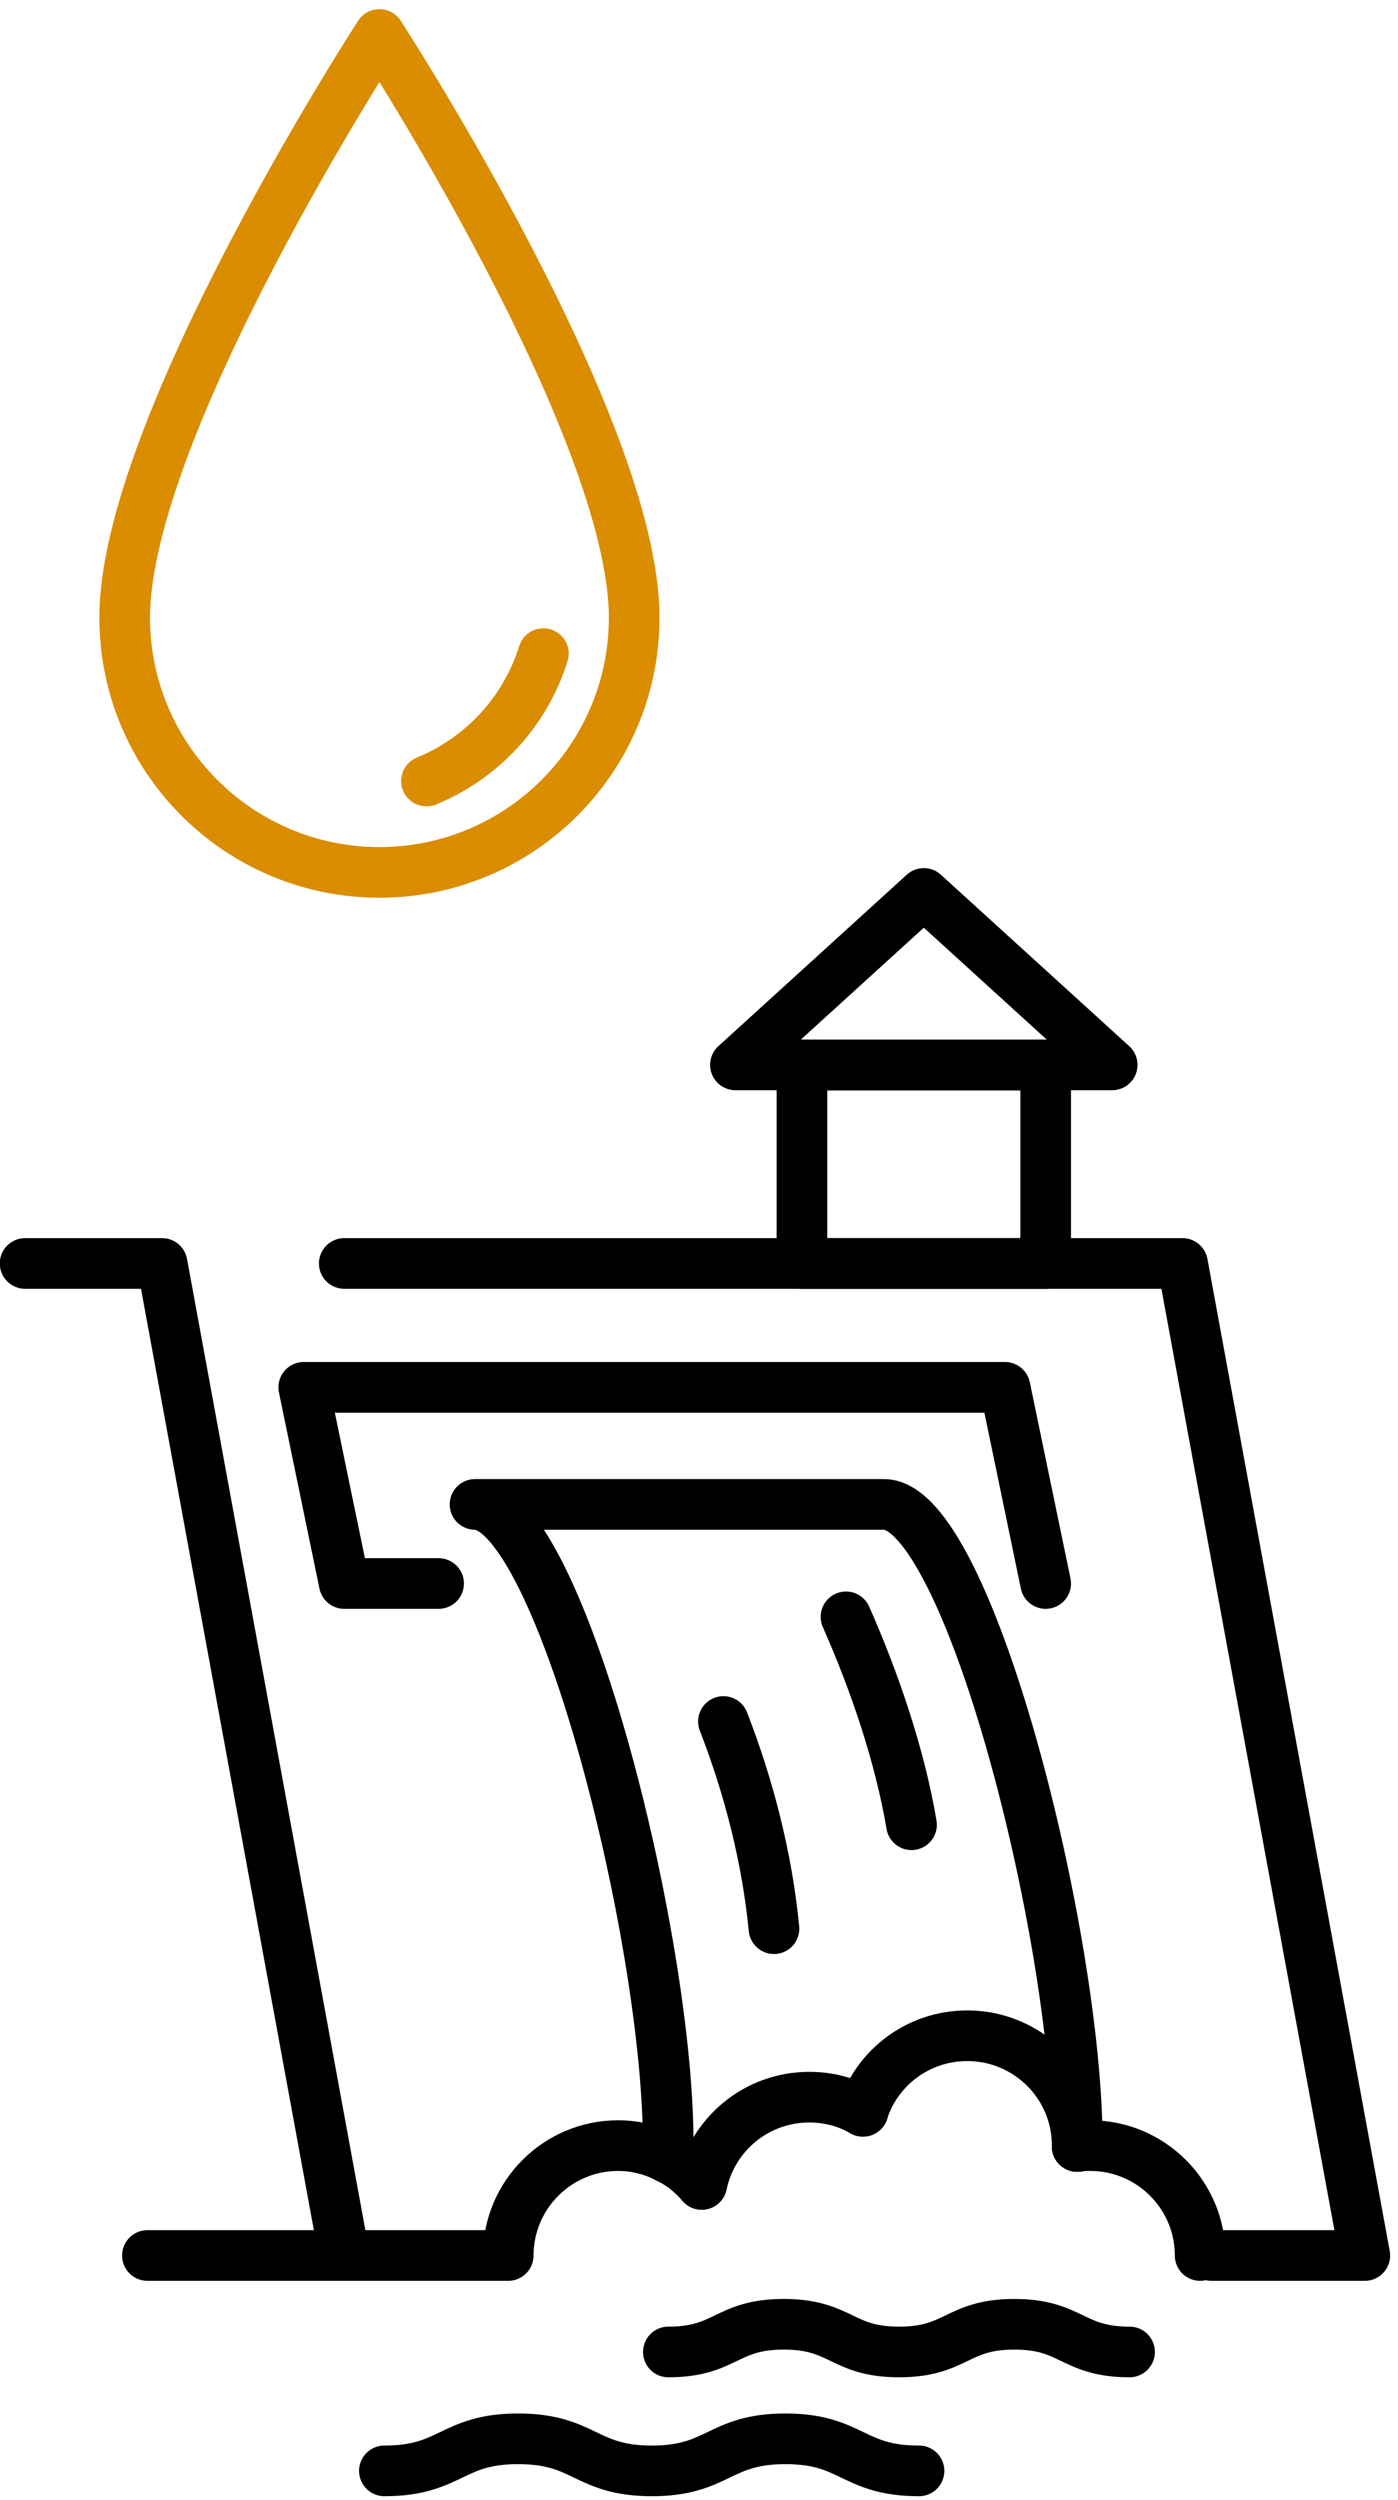 <?xml version="1.0" encoding="UTF-8"?>
<svg width="99px" height="177px" viewBox="0 0 99 177" version="1.1" xmlns="http://www.w3.org/2000/svg" xmlns:xlink="http://www.w3.org/1999/xlink">
    <!-- Generator: Sketch 58 (84663) - https://sketch.com -->
    <title>Group 15</title>
    <desc>Created with Sketch.</desc>
    <g id="Symbols" stroke="none" stroke-width="1" fill="none" fill-rule="evenodd" stroke-linecap="round" stroke-linejoin="round">
        <g id="Group-15" transform="translate(1.78, 2)" stroke-width="3.587">
            <g id="Group-14" transform="translate(0, 61.26)" stroke="#000000">
                <path d="M45.53,89.54 C45.89,75.15 37.92,43.26 31.86,43.26 L60.82,43.26 C66.76,43.26 74.51,73.78 74.51,88.57 C74.51,88.6 74.51,88.63 74.51,88.66 C74.51,88.67 74.51,88.7 74.51,88.72" id="Path"></path>
                <path d="M53.03,73.3 C52.54,68.26 51.24,63.24 49.45,58.63" id="Path"></path>
                <path d="M62.77,65.94 C61.94,61.03 60.16,55.81 58.13,51.22" id="Path"></path>
                <polyline id="Path" points="72.27 48.86 69.39 34.97 19.73 34.97 22.6 48.86 29.28 48.86"></polyline>
                <polyline id="Path" points="84.01 96.44 94.87 96.44 81.96 26.2 22.6 26.2"></polyline>
                <polyline id="Path" points="8.66 96.44 22.6 96.44 9.7 26.2 -5.68434189e-14 26.2"></polyline>
                <path d="M83.21,96.44 C83.21,92.15 79.72,88.66 75.43,88.66 C75.11,88.66 74.81,88.67 74.5,88.72" id="Path"></path>
                <path d="M74.5,88.72 C74.5,88.71 74.5,88.68 74.5,88.66 C74.5,88.63 74.5,88.6 74.5,88.57 C74.46,84.31 70.98,80.88 66.72,80.88 C63.26,80.88 60.33,83.12 59.33,86.23 L59.32,86.23" id="Path"></path>
                <path d="M59.34,86.23 L59.33,86.23 C58.21,85.58 56.92,85.23 55.53,85.23 C51.78,85.23 48.66,87.87 47.92,91.4" id="Path"></path>
                <path d="M22.6,96.44 L34.21,96.44 C34.21,92.15 37.7,88.66 41.99,88.66 C43.27,88.66 44.47,88.98 45.53,89.54 C46.45,89.98 47.25,90.63 47.91,91.41" id="Path"></path>
                <path d="M78.21,103.27 C74.13,103.27 74.13,101.31 70.05,101.31 C65.97,101.31 65.97,103.27 61.89,103.27 C57.81,103.27 57.81,101.31 53.72,101.31 C49.63,101.31 49.64,103.27 45.55,103.27" id="Path"></path>
                <path d="M63.3,111.69 C58.57,111.69 58.57,109.42 53.84,109.42 C49.11,109.42 49.11,111.69 44.38,111.69 C39.65,111.69 39.65,109.42 34.91,109.42 C30.18,109.42 30.18,111.69 25.44,111.69" id="Path"></path>
                <rect id="Rectangle" transform="translate(63.64, 19.176) rotate(-180) translate(-63.64, -19.176) " x="55.01" y="12.151" width="17.26" height="14.05"></rect>
                <polygon id="Path" points="63.64 -7.10542736e-14 76.98 12.14 50.3 12.14"></polygon>
            </g>
            <g id="Group" transform="translate(6.22, 0)" stroke="#DA8D00">
                <path d="M36.91,41.73 C36.91,51.69 28.83,59.77 18.87,59.77 C8.91,59.77 0.83,51.69 0.83,41.73 C0.83,28.2 18.87,0.44 18.87,0.44 C18.87,0.44 36.91,28.19 36.91,41.73 Z" id="Path"></path>
                <path d="M30.48,44.28 C29.2,48.38 26.14,51.69 22.2,53.3" id="Path"></path>
            </g>
        </g>
    </g>
</svg>